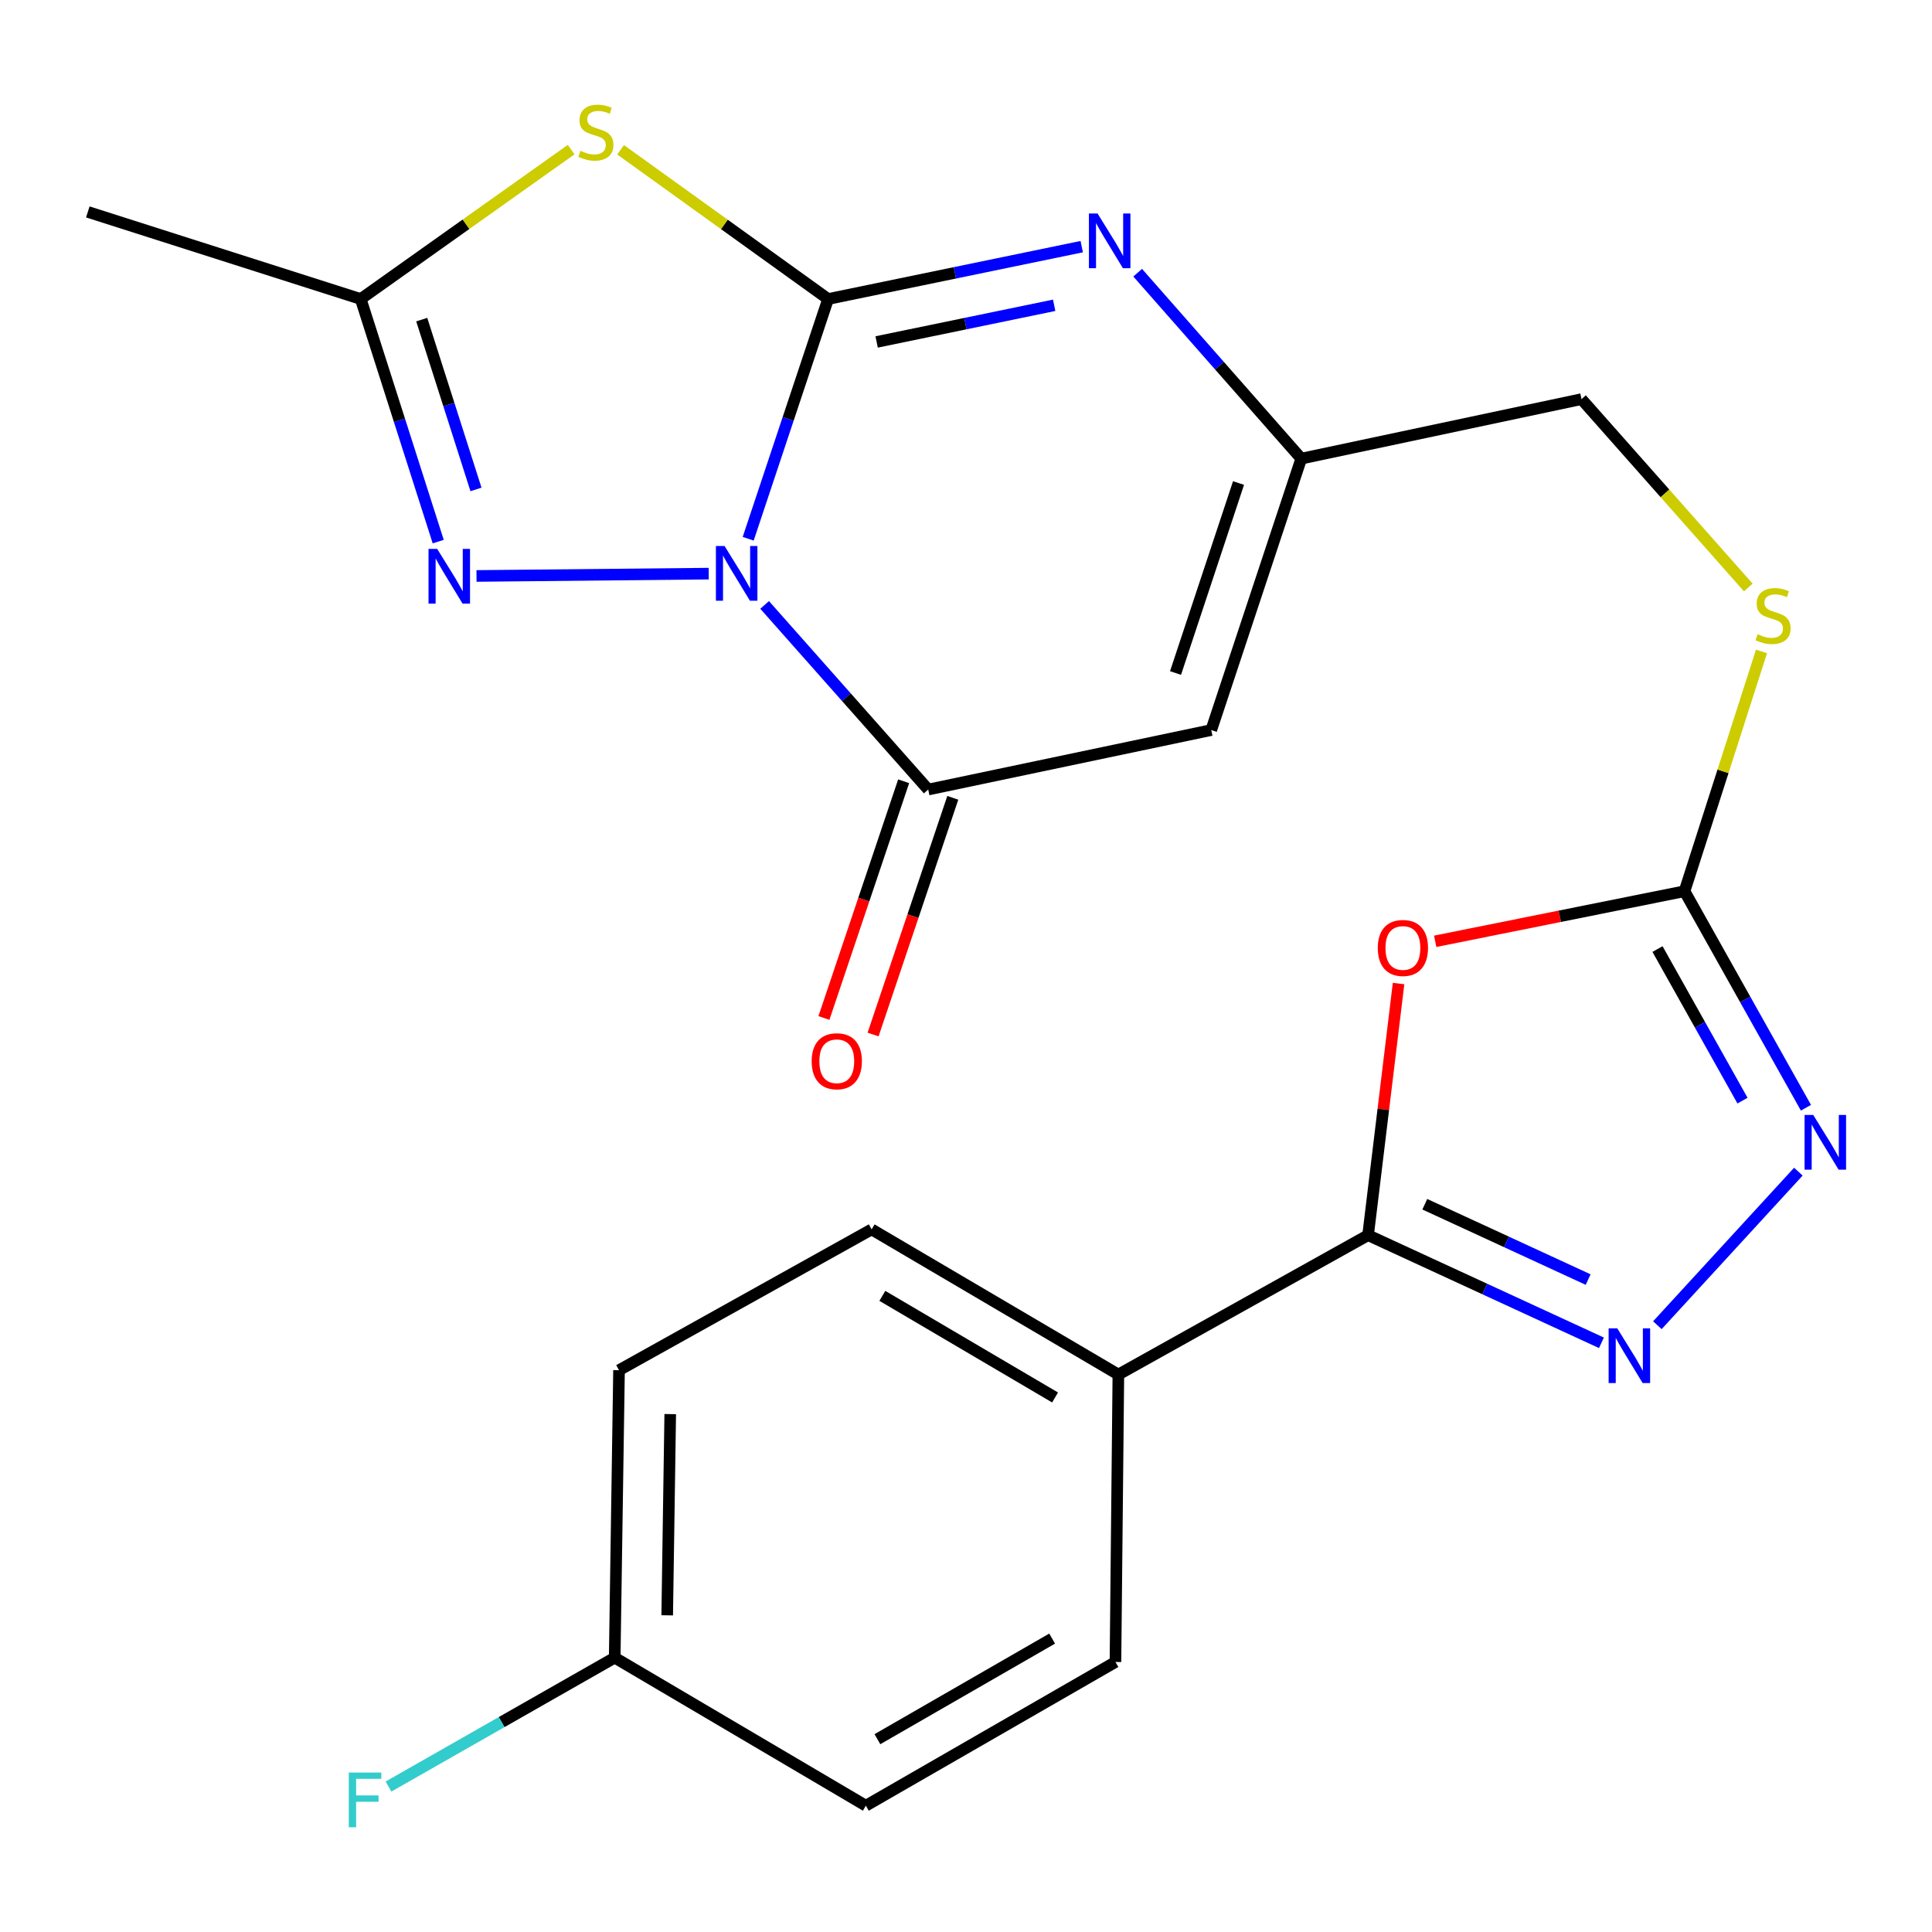 <?xml version='1.0' encoding='iso-8859-1'?>
<svg version='1.1' baseProfile='full'
              xmlns='http://www.w3.org/2000/svg'
                      xmlns:rdkit='http://www.rdkit.org/xml'
                      xmlns:xlink='http://www.w3.org/1999/xlink'
                  xml:space='preserve'
width='1000px' height='1000px' viewBox='0 0 1000 1000'>
<!-- END OF HEADER -->
<rect style='opacity:1.0;fill:#FFFFFF;stroke:none' width='1000' height='1000' x='0' y='0'> </rect>
<path class='bond-0' d='M 387.261,278.863 L 407.943,216.817' style='fill:none;fill-rule:evenodd;stroke:#0000FF;stroke-width:6px;stroke-linecap:butt;stroke-linejoin:miter;stroke-opacity:1' />
<path class='bond-0' d='M 407.943,216.817 L 428.625,154.771' style='fill:none;fill-rule:evenodd;stroke:#000000;stroke-width:6px;stroke-linecap:butt;stroke-linejoin:miter;stroke-opacity:1' />
<path class='bond-2' d='M 395.771,313.104 L 438.108,360.886' style='fill:none;fill-rule:evenodd;stroke:#0000FF;stroke-width:6px;stroke-linecap:butt;stroke-linejoin:miter;stroke-opacity:1' />
<path class='bond-2' d='M 438.108,360.886 L 480.445,408.667' style='fill:none;fill-rule:evenodd;stroke:#000000;stroke-width:6px;stroke-linecap:butt;stroke-linejoin:miter;stroke-opacity:1' />
<path class='bond-3' d='M 366.835,296.91 L 246.641,298.115' style='fill:none;fill-rule:evenodd;stroke:#0000FF;stroke-width:6px;stroke-linecap:butt;stroke-linejoin:miter;stroke-opacity:1' />
<path class='bond-1' d='M 428.625,154.771 L 374.919,116.15' style='fill:none;fill-rule:evenodd;stroke:#000000;stroke-width:6px;stroke-linecap:butt;stroke-linejoin:miter;stroke-opacity:1' />
<path class='bond-1' d='M 374.919,116.15 L 321.213,77.53' style='fill:none;fill-rule:evenodd;stroke:#CCCC00;stroke-width:6px;stroke-linecap:butt;stroke-linejoin:miter;stroke-opacity:1' />
<path class='bond-4' d='M 428.625,154.771 L 494.264,141.217' style='fill:none;fill-rule:evenodd;stroke:#000000;stroke-width:6px;stroke-linecap:butt;stroke-linejoin:miter;stroke-opacity:1' />
<path class='bond-4' d='M 494.264,141.217 L 559.902,127.663' style='fill:none;fill-rule:evenodd;stroke:#0000FF;stroke-width:6px;stroke-linecap:butt;stroke-linejoin:miter;stroke-opacity:1' />
<path class='bond-4' d='M 453.745,176.992 L 499.692,167.504' style='fill:none;fill-rule:evenodd;stroke:#000000;stroke-width:6px;stroke-linecap:butt;stroke-linejoin:miter;stroke-opacity:1' />
<path class='bond-4' d='M 499.692,167.504 L 545.639,158.017' style='fill:none;fill-rule:evenodd;stroke:#0000FF;stroke-width:6px;stroke-linecap:butt;stroke-linejoin:miter;stroke-opacity:1' />
<path class='bond-24' d='M 295.62,77.436 L 241.162,116.103' style='fill:none;fill-rule:evenodd;stroke:#CCCC00;stroke-width:6px;stroke-linecap:butt;stroke-linejoin:miter;stroke-opacity:1' />
<path class='bond-24' d='M 241.162,116.103 L 186.703,154.771' style='fill:none;fill-rule:evenodd;stroke:#000000;stroke-width:6px;stroke-linecap:butt;stroke-linejoin:miter;stroke-opacity:1' />
<path class='bond-8' d='M 480.445,408.667 L 626.943,377.873' style='fill:none;fill-rule:evenodd;stroke:#000000;stroke-width:6px;stroke-linecap:butt;stroke-linejoin:miter;stroke-opacity:1' />
<path class='bond-15' d='M 467.726,404.383 L 447.096,465.643' style='fill:none;fill-rule:evenodd;stroke:#000000;stroke-width:6px;stroke-linecap:butt;stroke-linejoin:miter;stroke-opacity:1' />
<path class='bond-15' d='M 447.096,465.643 L 426.465,526.904' style='fill:none;fill-rule:evenodd;stroke:#FF0000;stroke-width:6px;stroke-linecap:butt;stroke-linejoin:miter;stroke-opacity:1' />
<path class='bond-15' d='M 493.164,412.95 L 472.534,474.21' style='fill:none;fill-rule:evenodd;stroke:#000000;stroke-width:6px;stroke-linecap:butt;stroke-linejoin:miter;stroke-opacity:1' />
<path class='bond-15' d='M 472.534,474.21 L 451.904,535.47' style='fill:none;fill-rule:evenodd;stroke:#FF0000;stroke-width:6px;stroke-linecap:butt;stroke-linejoin:miter;stroke-opacity:1' />
<path class='bond-11' d='M 226.817,280.331 L 206.76,217.551' style='fill:none;fill-rule:evenodd;stroke:#0000FF;stroke-width:6px;stroke-linecap:butt;stroke-linejoin:miter;stroke-opacity:1' />
<path class='bond-11' d='M 206.76,217.551 L 186.703,154.771' style='fill:none;fill-rule:evenodd;stroke:#000000;stroke-width:6px;stroke-linecap:butt;stroke-linejoin:miter;stroke-opacity:1' />
<path class='bond-11' d='M 246.369,253.328 L 232.329,209.382' style='fill:none;fill-rule:evenodd;stroke:#0000FF;stroke-width:6px;stroke-linecap:butt;stroke-linejoin:miter;stroke-opacity:1' />
<path class='bond-11' d='M 232.329,209.382 L 218.289,165.436' style='fill:none;fill-rule:evenodd;stroke:#000000;stroke-width:6px;stroke-linecap:butt;stroke-linejoin:miter;stroke-opacity:1' />
<path class='bond-25' d='M 588.856,141.15 L 631.192,189.267' style='fill:none;fill-rule:evenodd;stroke:#0000FF;stroke-width:6px;stroke-linecap:butt;stroke-linejoin:miter;stroke-opacity:1' />
<path class='bond-25' d='M 631.192,189.267 L 673.529,237.384' style='fill:none;fill-rule:evenodd;stroke:#000000;stroke-width:6px;stroke-linecap:butt;stroke-linejoin:miter;stroke-opacity:1' />
<path class='bond-5' d='M 742.856,487.221 L 807.382,474.256' style='fill:none;fill-rule:evenodd;stroke:#FF0000;stroke-width:6px;stroke-linecap:butt;stroke-linejoin:miter;stroke-opacity:1' />
<path class='bond-5' d='M 807.382,474.256 L 871.907,461.292' style='fill:none;fill-rule:evenodd;stroke:#000000;stroke-width:6px;stroke-linecap:butt;stroke-linejoin:miter;stroke-opacity:1' />
<path class='bond-6' d='M 723.896,509.086 L 716.003,574.208' style='fill:none;fill-rule:evenodd;stroke:#FF0000;stroke-width:6px;stroke-linecap:butt;stroke-linejoin:miter;stroke-opacity:1' />
<path class='bond-6' d='M 716.003,574.208 L 708.111,639.329' style='fill:none;fill-rule:evenodd;stroke:#000000;stroke-width:6px;stroke-linecap:butt;stroke-linejoin:miter;stroke-opacity:1' />
<path class='bond-13' d='M 708.111,639.329 L 578.866,711.46' style='fill:none;fill-rule:evenodd;stroke:#000000;stroke-width:6px;stroke-linecap:butt;stroke-linejoin:miter;stroke-opacity:1' />
<path class='bond-26' d='M 708.111,639.329 L 768.506,667.183' style='fill:none;fill-rule:evenodd;stroke:#000000;stroke-width:6px;stroke-linecap:butt;stroke-linejoin:miter;stroke-opacity:1' />
<path class='bond-26' d='M 768.506,667.183 L 828.901,695.037' style='fill:none;fill-rule:evenodd;stroke:#0000FF;stroke-width:6px;stroke-linecap:butt;stroke-linejoin:miter;stroke-opacity:1' />
<path class='bond-26' d='M 737.47,623.311 L 779.747,642.808' style='fill:none;fill-rule:evenodd;stroke:#000000;stroke-width:6px;stroke-linecap:butt;stroke-linejoin:miter;stroke-opacity:1' />
<path class='bond-26' d='M 779.747,642.808 L 822.024,662.306' style='fill:none;fill-rule:evenodd;stroke:#0000FF;stroke-width:6px;stroke-linecap:butt;stroke-linejoin:miter;stroke-opacity:1' />
<path class='bond-7' d='M 857.854,685.928 L 930.83,606.449' style='fill:none;fill-rule:evenodd;stroke:#0000FF;stroke-width:6px;stroke-linecap:butt;stroke-linejoin:miter;stroke-opacity:1' />
<path class='bond-12' d='M 626.943,377.873 L 673.529,237.384' style='fill:none;fill-rule:evenodd;stroke:#000000;stroke-width:6px;stroke-linecap:butt;stroke-linejoin:miter;stroke-opacity:1' />
<path class='bond-12' d='M 608.453,348.351 L 641.063,250.009' style='fill:none;fill-rule:evenodd;stroke:#000000;stroke-width:6px;stroke-linecap:butt;stroke-linejoin:miter;stroke-opacity:1' />
<path class='bond-9' d='M 871.907,461.292 L 891.829,399.236' style='fill:none;fill-rule:evenodd;stroke:#000000;stroke-width:6px;stroke-linecap:butt;stroke-linejoin:miter;stroke-opacity:1' />
<path class='bond-9' d='M 891.829,399.236 L 911.752,337.18' style='fill:none;fill-rule:evenodd;stroke:#CCCC00;stroke-width:6px;stroke-linecap:butt;stroke-linejoin:miter;stroke-opacity:1' />
<path class='bond-10' d='M 871.907,461.292 L 903.33,517.33' style='fill:none;fill-rule:evenodd;stroke:#000000;stroke-width:6px;stroke-linecap:butt;stroke-linejoin:miter;stroke-opacity:1' />
<path class='bond-10' d='M 903.33,517.33 L 934.754,573.367' style='fill:none;fill-rule:evenodd;stroke:#0000FF;stroke-width:6px;stroke-linecap:butt;stroke-linejoin:miter;stroke-opacity:1' />
<path class='bond-10' d='M 857.921,491.232 L 879.918,530.458' style='fill:none;fill-rule:evenodd;stroke:#000000;stroke-width:6px;stroke-linecap:butt;stroke-linejoin:miter;stroke-opacity:1' />
<path class='bond-10' d='M 879.918,530.458 L 901.914,569.685' style='fill:none;fill-rule:evenodd;stroke:#0000FF;stroke-width:6px;stroke-linecap:butt;stroke-linejoin:miter;stroke-opacity:1' />
<path class='bond-23' d='M 186.703,154.771 L 45.455,109.691' style='fill:none;fill-rule:evenodd;stroke:#000000;stroke-width:6px;stroke-linecap:butt;stroke-linejoin:miter;stroke-opacity:1' />
<path class='bond-16' d='M 673.529,237.384 L 818.581,206.591' style='fill:none;fill-rule:evenodd;stroke:#000000;stroke-width:6px;stroke-linecap:butt;stroke-linejoin:miter;stroke-opacity:1' />
<path class='bond-17' d='M 578.866,711.46 L 451.157,636.332' style='fill:none;fill-rule:evenodd;stroke:#000000;stroke-width:6px;stroke-linecap:butt;stroke-linejoin:miter;stroke-opacity:1' />
<path class='bond-17' d='M 546.1,723.326 L 456.704,670.737' style='fill:none;fill-rule:evenodd;stroke:#000000;stroke-width:6px;stroke-linecap:butt;stroke-linejoin:miter;stroke-opacity:1' />
<path class='bond-18' d='M 578.866,711.46 L 577.36,860.24' style='fill:none;fill-rule:evenodd;stroke:#000000;stroke-width:6px;stroke-linecap:butt;stroke-linejoin:miter;stroke-opacity:1' />
<path class='bond-14' d='M 904.913,304.077 L 861.747,255.334' style='fill:none;fill-rule:evenodd;stroke:#CCCC00;stroke-width:6px;stroke-linecap:butt;stroke-linejoin:miter;stroke-opacity:1' />
<path class='bond-14' d='M 861.747,255.334 L 818.581,206.591' style='fill:none;fill-rule:evenodd;stroke:#000000;stroke-width:6px;stroke-linecap:butt;stroke-linejoin:miter;stroke-opacity:1' />
<path class='bond-21' d='M 451.157,636.332 L 320.407,709.208' style='fill:none;fill-rule:evenodd;stroke:#000000;stroke-width:6px;stroke-linecap:butt;stroke-linejoin:miter;stroke-opacity:1' />
<path class='bond-20' d='M 577.36,860.24 L 448.16,934.622' style='fill:none;fill-rule:evenodd;stroke:#000000;stroke-width:6px;stroke-linecap:butt;stroke-linejoin:miter;stroke-opacity:1' />
<path class='bond-20' d='M 544.587,848.135 L 454.148,900.202' style='fill:none;fill-rule:evenodd;stroke:#000000;stroke-width:6px;stroke-linecap:butt;stroke-linejoin:miter;stroke-opacity:1' />
<path class='bond-19' d='M 318.17,858.003 L 448.16,934.622' style='fill:none;fill-rule:evenodd;stroke:#000000;stroke-width:6px;stroke-linecap:butt;stroke-linejoin:miter;stroke-opacity:1' />
<path class='bond-22' d='M 318.17,858.003 L 259.632,891.356' style='fill:none;fill-rule:evenodd;stroke:#000000;stroke-width:6px;stroke-linecap:butt;stroke-linejoin:miter;stroke-opacity:1' />
<path class='bond-22' d='M 259.632,891.356 L 201.093,924.709' style='fill:none;fill-rule:evenodd;stroke:#33CCCC;stroke-width:6px;stroke-linecap:butt;stroke-linejoin:miter;stroke-opacity:1' />
<path class='bond-27' d='M 318.17,858.003 L 320.407,709.208' style='fill:none;fill-rule:evenodd;stroke:#000000;stroke-width:6px;stroke-linecap:butt;stroke-linejoin:miter;stroke-opacity:1' />
<path class='bond-27' d='M 345.344,836.087 L 346.91,731.931' style='fill:none;fill-rule:evenodd;stroke:#000000;stroke-width:6px;stroke-linecap:butt;stroke-linejoin:miter;stroke-opacity:1' />
<path  class='atom-0' d='M 375.033 282.605
L 384.313 297.605
Q 385.233 299.085, 386.713 301.765
Q 388.193 304.445, 388.273 304.605
L 388.273 282.605
L 392.033 282.605
L 392.033 310.925
L 388.153 310.925
L 378.193 294.525
Q 377.033 292.605, 375.793 290.405
Q 374.593 288.205, 374.233 287.525
L 374.233 310.925
L 370.553 310.925
L 370.553 282.605
L 375.033 282.605
' fill='#0000FF'/>
<path  class='atom-2' d='M 300.432 78.059
Q 300.752 78.179, 302.072 78.739
Q 303.392 79.299, 304.832 79.659
Q 306.312 79.979, 307.752 79.979
Q 310.432 79.979, 311.992 78.699
Q 313.552 77.379, 313.552 75.099
Q 313.552 73.539, 312.752 72.579
Q 311.992 71.619, 310.792 71.099
Q 309.592 70.579, 307.592 69.979
Q 305.072 69.219, 303.552 68.499
Q 302.072 67.779, 300.992 66.259
Q 299.952 64.739, 299.952 62.179
Q 299.952 58.619, 302.352 56.419
Q 304.792 54.219, 309.592 54.219
Q 312.872 54.219, 316.592 55.779
L 315.672 58.859
Q 312.272 57.459, 309.712 57.459
Q 306.952 57.459, 305.432 58.619
Q 303.912 59.739, 303.952 61.699
Q 303.952 63.219, 304.712 64.139
Q 305.512 65.059, 306.632 65.579
Q 307.792 66.099, 309.712 66.699
Q 312.272 67.499, 313.792 68.299
Q 315.312 69.099, 316.392 70.739
Q 317.512 72.339, 317.512 75.099
Q 317.512 79.019, 314.872 81.139
Q 312.272 83.219, 307.912 83.219
Q 305.392 83.219, 303.472 82.659
Q 301.592 82.139, 299.352 81.219
L 300.432 78.059
' fill='#CCCC00'/>
<path  class='atom-4' d='M 226.284 284.096
L 235.564 299.096
Q 236.484 300.576, 237.964 303.256
Q 239.444 305.936, 239.524 306.096
L 239.524 284.096
L 243.284 284.096
L 243.284 312.416
L 239.404 312.416
L 229.444 296.016
Q 228.284 294.096, 227.044 291.896
Q 225.844 289.696, 225.484 289.016
L 225.484 312.416
L 221.804 312.416
L 221.804 284.096
L 226.284 284.096
' fill='#0000FF'/>
<path  class='atom-5' d='M 568.102 110.518
L 577.382 125.518
Q 578.302 126.998, 579.782 129.678
Q 581.262 132.358, 581.342 132.518
L 581.342 110.518
L 585.102 110.518
L 585.102 138.838
L 581.222 138.838
L 571.262 122.438
Q 570.102 120.518, 568.862 118.318
Q 567.662 116.118, 567.302 115.438
L 567.302 138.838
L 563.622 138.838
L 563.622 110.518
L 568.102 110.518
' fill='#0000FF'/>
<path  class='atom-6' d='M 713.139 490.66
Q 713.139 483.86, 716.499 480.06
Q 719.859 476.26, 726.139 476.26
Q 732.419 476.26, 735.779 480.06
Q 739.139 483.86, 739.139 490.66
Q 739.139 497.54, 735.739 501.46
Q 732.339 505.34, 726.139 505.34
Q 719.899 505.34, 716.499 501.46
Q 713.139 497.58, 713.139 490.66
M 726.139 502.14
Q 730.459 502.14, 732.779 499.26
Q 735.139 496.34, 735.139 490.66
Q 735.139 485.1, 732.779 482.3
Q 730.459 479.46, 726.139 479.46
Q 721.819 479.46, 719.459 482.26
Q 717.139 485.06, 717.139 490.66
Q 717.139 496.38, 719.459 499.26
Q 721.819 502.14, 726.139 502.14
' fill='#FF0000'/>
<path  class='atom-8' d='M 837.105 687.547
L 846.385 702.547
Q 847.305 704.027, 848.785 706.707
Q 850.265 709.387, 850.345 709.547
L 850.345 687.547
L 854.105 687.547
L 854.105 715.867
L 850.225 715.867
L 840.265 699.467
Q 839.105 697.547, 837.865 695.347
Q 836.665 693.147, 836.305 692.467
L 836.305 715.867
L 832.625 715.867
L 832.625 687.547
L 837.105 687.547
' fill='#0000FF'/>
<path  class='atom-11' d='M 938.523 577.092
L 947.803 592.092
Q 948.723 593.572, 950.203 596.252
Q 951.683 598.932, 951.763 599.092
L 951.763 577.092
L 955.523 577.092
L 955.523 605.412
L 951.643 605.412
L 941.683 589.012
Q 940.523 587.092, 939.283 584.892
Q 938.083 582.692, 937.723 582.012
L 937.723 605.412
L 934.043 605.412
L 934.043 577.092
L 938.523 577.092
' fill='#0000FF'/>
<path  class='atom-15' d='M 909.732 328.272
Q 910.052 328.392, 911.372 328.952
Q 912.692 329.512, 914.132 329.872
Q 915.612 330.192, 917.052 330.192
Q 919.732 330.192, 921.292 328.912
Q 922.852 327.592, 922.852 325.312
Q 922.852 323.752, 922.052 322.792
Q 921.292 321.832, 920.092 321.312
Q 918.892 320.792, 916.892 320.192
Q 914.372 319.432, 912.852 318.712
Q 911.372 317.992, 910.292 316.472
Q 909.252 314.952, 909.252 312.392
Q 909.252 308.832, 911.652 306.632
Q 914.092 304.432, 918.892 304.432
Q 922.172 304.432, 925.892 305.992
L 924.972 309.072
Q 921.572 307.672, 919.012 307.672
Q 916.252 307.672, 914.732 308.832
Q 913.212 309.952, 913.252 311.912
Q 913.252 313.432, 914.012 314.352
Q 914.812 315.272, 915.932 315.792
Q 917.092 316.312, 919.012 316.912
Q 921.572 317.712, 923.092 318.512
Q 924.612 319.312, 925.692 320.952
Q 926.812 322.552, 926.812 325.312
Q 926.812 329.232, 924.172 331.352
Q 921.572 333.432, 917.212 333.432
Q 914.692 333.432, 912.772 332.872
Q 910.892 332.352, 908.652 331.432
L 909.732 328.272
' fill='#CCCC00'/>
<path  class='atom-16' d='M 420.114 549.295
Q 420.114 542.495, 423.474 538.695
Q 426.834 534.895, 433.114 534.895
Q 439.394 534.895, 442.754 538.695
Q 446.114 542.495, 446.114 549.295
Q 446.114 556.175, 442.714 560.095
Q 439.314 563.975, 433.114 563.975
Q 426.874 563.975, 423.474 560.095
Q 420.114 556.215, 420.114 549.295
M 433.114 560.775
Q 437.434 560.775, 439.754 557.895
Q 442.114 554.975, 442.114 549.295
Q 442.114 543.735, 439.754 540.935
Q 437.434 538.095, 433.114 538.095
Q 428.794 538.095, 426.434 540.895
Q 424.114 543.695, 424.114 549.295
Q 424.114 555.015, 426.434 557.895
Q 428.794 560.775, 433.114 560.775
' fill='#FF0000'/>
<path  class='atom-23' d='M 180.535 917.465
L 197.375 917.465
L 197.375 920.705
L 184.335 920.705
L 184.335 929.305
L 195.935 929.305
L 195.935 932.585
L 184.335 932.585
L 184.335 945.785
L 180.535 945.785
L 180.535 917.465
' fill='#33CCCC'/>
</svg>

